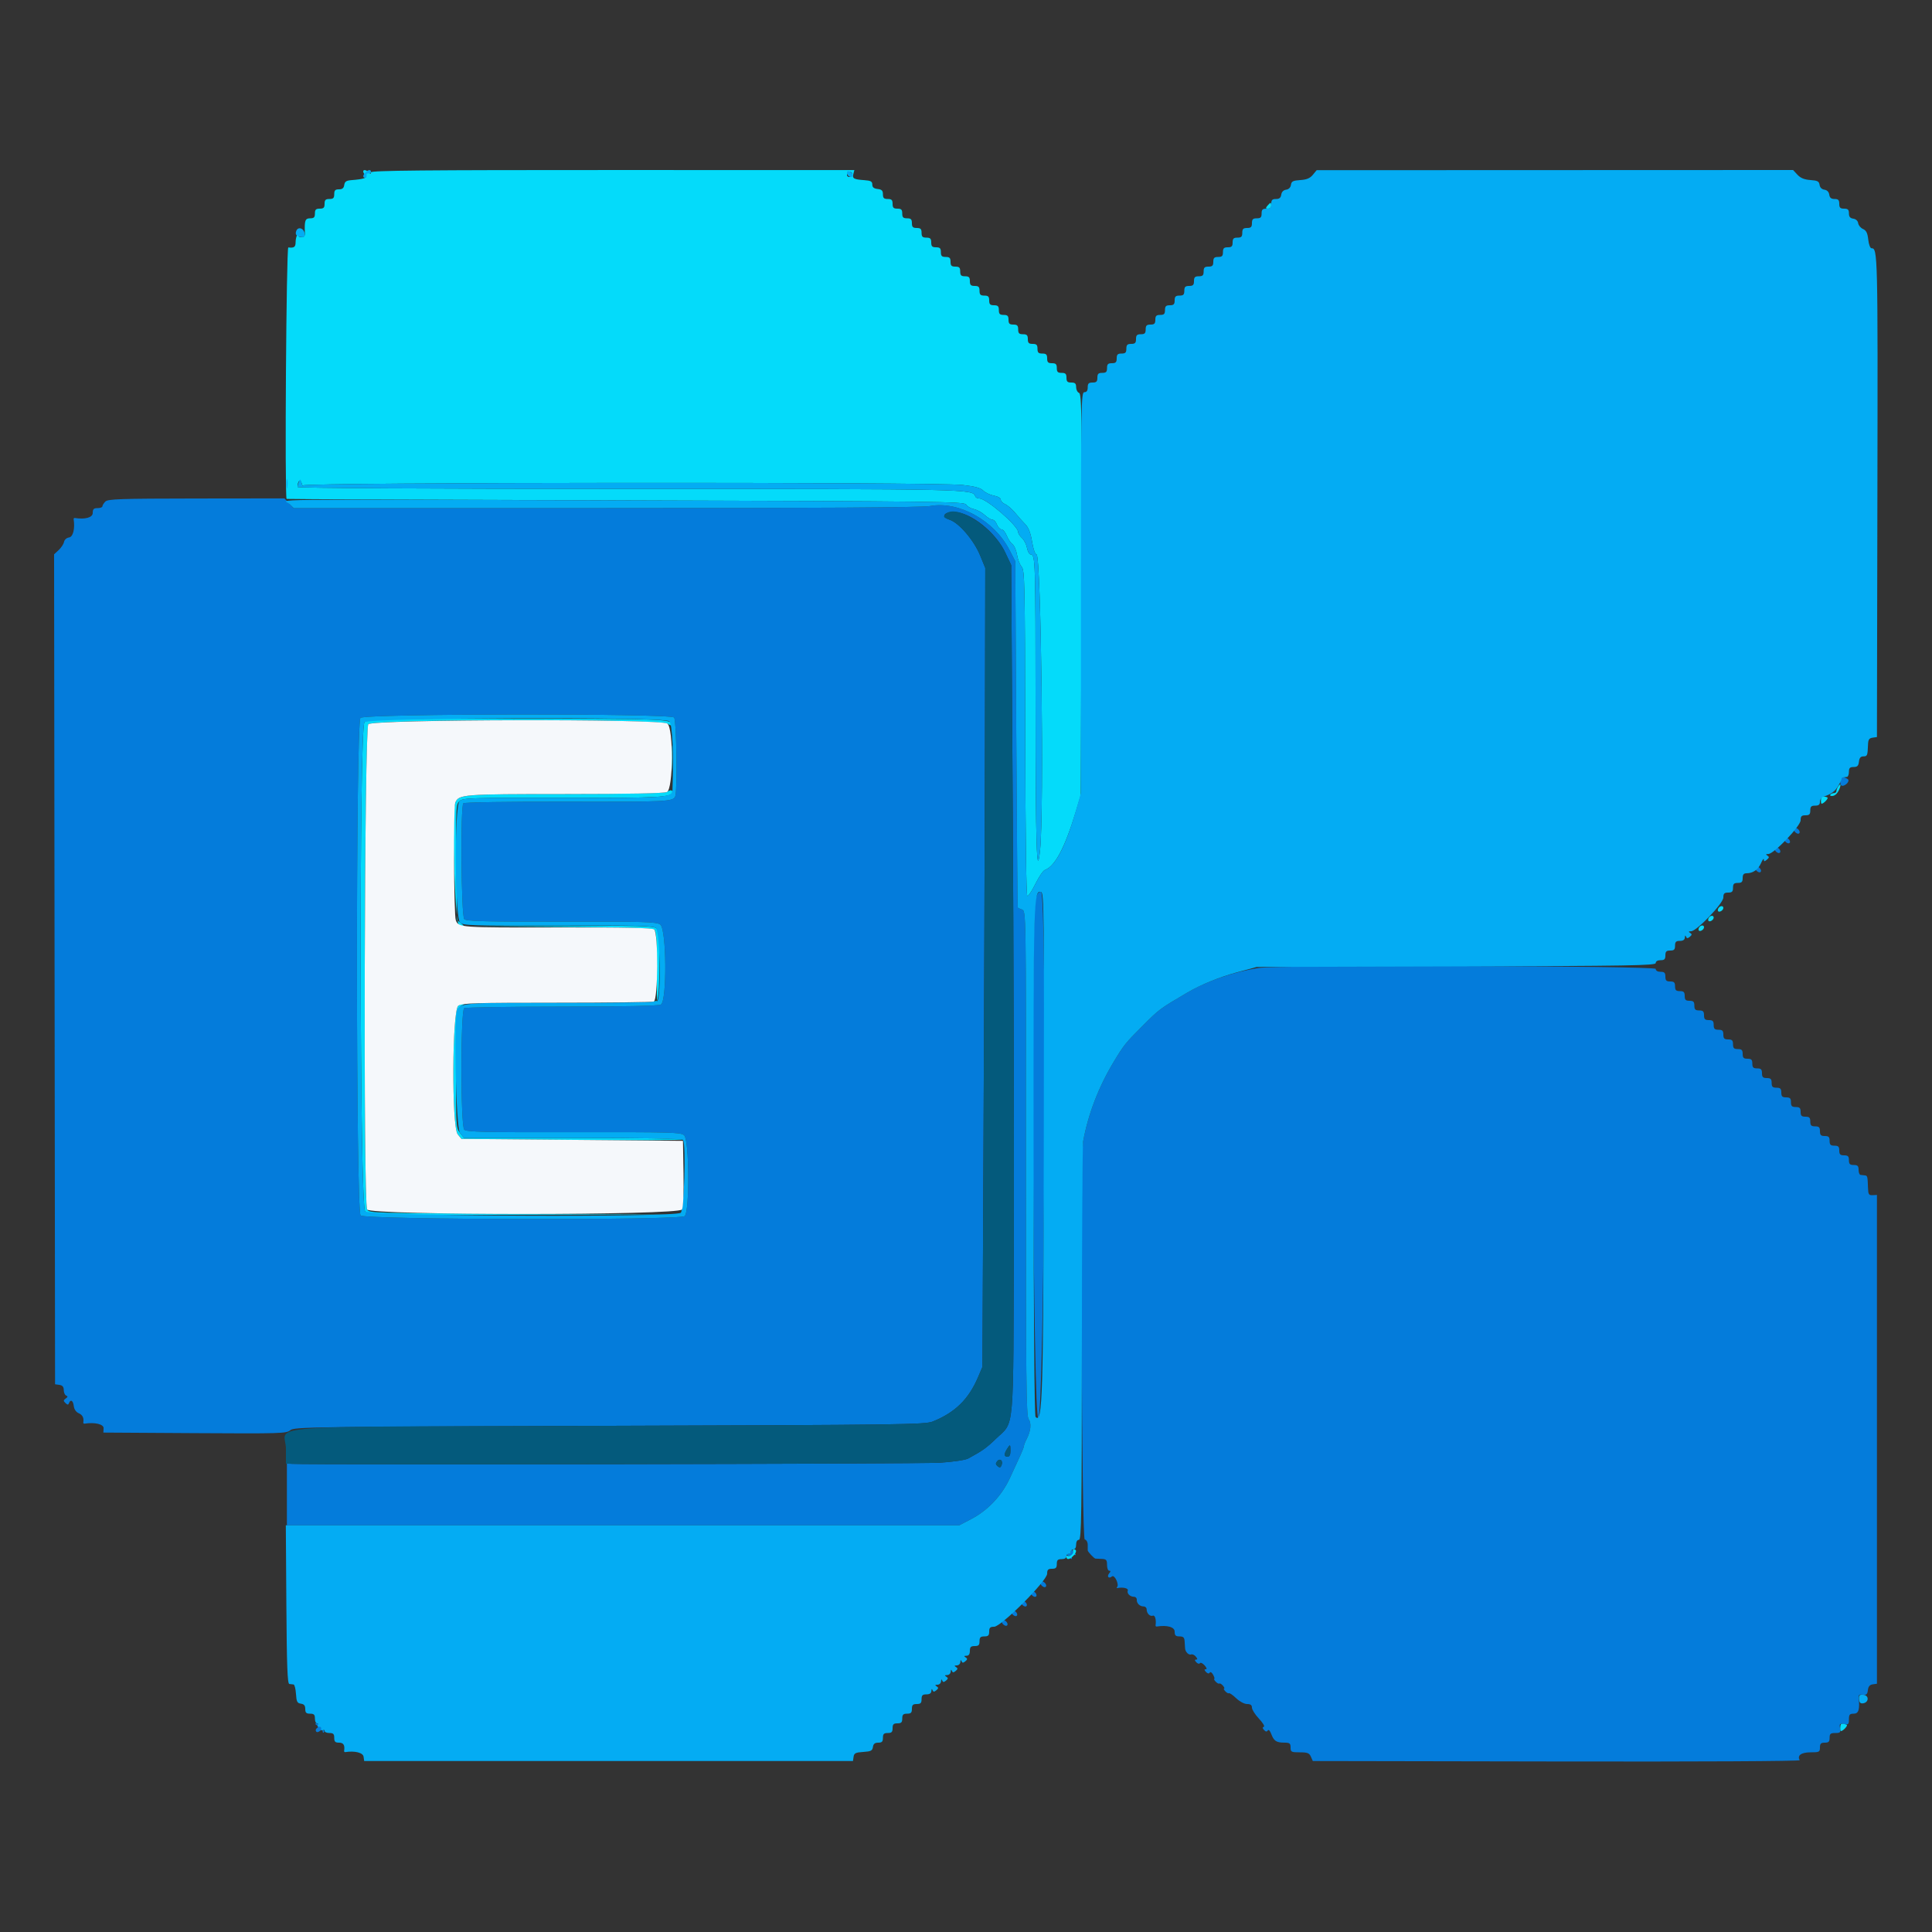 <?xml version="1.0" encoding="UTF-8"?> <svg xmlns="http://www.w3.org/2000/svg" xmlns:xlink="http://www.w3.org/1999/xlink" id="svg" width="400" height="400" viewBox="0, 0, 400,400"><rect x="0" y="0" width="400" height="400" fill="#333333" stroke="none"/><g id="svgg"><path id="path0" d="M21.813 103.844 C 21.476 104.181,21.200 104.624,21.200 104.829 C 21.200 105.033,20.750 105.200,20.200 105.200 C 19.400 105.200,19.200 105.400,19.200 106.200 C 19.200 107.141,17.633 107.584,15.500 107.247 C 15.335 107.221,15.221 107.335,15.247 107.500 C 15.555 109.448,15.128 111.155,14.304 111.272 C 13.787 111.346,13.344 111.738,13.256 112.199 C 13.172 112.638,12.675 113.395,12.151 113.881 L 11.198 114.763 11.299 200.682 L 11.400 286.600 12.300 286.728 C 12.941 286.819,13.200 287.125,13.200 287.794 C 13.200 288.311,13.425 288.825,13.700 288.936 C 14.077 289.089,14.053 289.241,13.603 289.553 C 13.100 289.902,13.092 290.047,13.553 290.483 C 13.986 290.893,14.138 290.896,14.283 290.500 C 14.602 289.631,15.142 289.958,15.273 291.100 C 15.352 291.780,15.744 292.351,16.300 292.595 C 17.097 292.944,17.398 293.549,17.247 294.500 C 17.221 294.665,17.335 294.779,17.500 294.753 C 19.626 294.417,21.492 294.865,21.448 295.700 L 21.400 296.600 40.351 296.716 C 58.094 296.825,59.352 296.787,60.093 296.116 C 60.844 295.436,64.153 295.390,126.142 295.200 C 186.382 295.015,191.530 294.948,193.096 294.319 C 197.728 292.460,200.550 289.699,202.498 285.120 L 203.400 283.000 203.622 237.200 C 203.744 212.010,203.876 174.792,203.916 154.494 L 203.988 117.587 202.923 114.994 C 201.625 111.832,198.547 108.242,196.576 107.592 C 194.794 107.004,195.367 106.000,197.484 106.000 C 200.880 106.000,206.118 110.132,208.131 114.400 L 209.358 117.000 209.678 167.800 C 209.854 195.740,209.953 235.250,209.899 255.600 C 209.786 297.707,210.099 294.127,206.203 297.878 C 204.221 299.787,203.431 300.349,200.471 301.960 C 199.878 302.282,197.398 302.655,194.621 302.839 C 190.696 303.099,64.682 303.319,60.600 303.072 L 59.400 303.000 59.400 309.400 L 59.400 315.800 129.000 315.800 L 198.600 315.800 201.067 314.511 C 204.551 312.690,207.419 309.649,209.095 306.000 C 209.852 304.350,210.816 302.260,211.236 301.356 C 211.656 300.452,212.001 299.552,212.002 299.356 C 212.004 299.160,212.244 298.542,212.536 297.982 C 213.425 296.280,213.589 294.670,212.962 293.814 C 212.467 293.139,212.389 285.664,212.407 240.828 C 212.429 188.672,212.429 188.628,211.615 188.327 C 211.167 188.161,210.759 187.975,210.708 187.913 C 210.658 187.851,210.523 171.690,210.408 152.000 L 210.200 116.200 209.016 113.900 C 205.860 107.766,198.494 103.677,192.573 104.771 C 190.984 105.065,169.862 105.200,125.507 105.200 L 60.762 105.200 59.828 104.193 L 58.895 103.186 40.661 103.208 C 24.830 103.227,22.346 103.311,21.813 103.844 M139.564 148.556 C 140.064 149.159,140.274 163.649,139.801 164.864 C 139.368 165.974,138.274 166.027,116.926 165.985 C 105.136 165.962,96.140 166.100,95.934 166.306 C 95.301 166.939,95.481 189.652,96.124 190.295 C 96.575 190.746,100.164 190.838,116.236 190.813 C 133.454 190.785,135.908 190.857,136.700 191.413 C 138.007 192.331,138.121 207.293,136.826 207.986 C 136.323 208.255,129.147 208.402,116.326 208.406 C 105.477 208.409,96.380 208.552,96.111 208.723 C 95.342 209.211,95.349 233.120,96.118 233.889 C 96.589 234.361,100.277 234.446,118.795 234.414 C 139.012 234.378,140.973 234.433,141.654 235.049 C 142.703 235.999,142.801 250.742,141.765 251.778 C 140.873 252.670,75.741 252.547,74.661 251.651 C 73.671 250.829,73.639 149.618,74.629 148.629 C 75.524 147.733,138.822 147.662,139.564 148.556 M381.169 160.935 C 380.910 161.482,380.958 162.451,381.253 162.633 C 381.736 162.931,382.872 162.016,382.692 161.475 C 382.583 161.150,381.286 160.690,381.169 160.935 M371.440 171.535 C 371.313 171.741,371.461 172.118,371.769 172.374 C 372.100 172.649,372.423 172.686,372.560 172.465 C 372.687 172.259,372.539 171.882,372.231 171.626 C 371.900 171.351,371.577 171.314,371.440 171.535 M369.440 173.535 C 369.313 173.741,369.461 174.118,369.769 174.374 C 370.100 174.649,370.423 174.686,370.560 174.465 C 370.687 174.259,370.539 173.882,370.231 173.626 C 369.900 173.351,369.577 173.314,369.440 173.535 M367.440 175.535 C 367.313 175.741,367.461 176.118,367.769 176.374 C 368.100 176.649,368.423 176.686,368.560 176.465 C 368.687 176.259,368.539 175.882,368.231 175.626 C 367.900 175.351,367.577 175.314,367.440 175.535 M363.440 179.535 C 363.313 179.741,363.461 180.118,363.769 180.374 C 364.100 180.649,364.423 180.686,364.560 180.465 C 364.687 180.259,364.539 179.882,364.231 179.626 C 363.900 179.351,363.577 179.314,363.440 179.535 M214.428 186.063 C 213.370 189.597,213.905 294.628,214.977 293.557 C 216.248 292.285,216.811 185.001,215.548 184.671 C 215.077 184.547,214.767 184.933,214.428 186.063 M260.600 200.405 C 255.477 201.186,249.863 203.124,245.800 205.514 C 240.067 208.887,240.050 208.900,236.475 212.476 C 233.032 215.920,232.687 216.350,230.616 219.780 C 227.463 224.999,225.282 230.669,224.253 236.315 C 223.636 239.706,223.952 318.597,224.584 318.729 C 224.934 318.803,225.200 319.278,225.200 319.829 C 225.200 320.363,225.200 320.890,225.200 321.000 C 225.200 321.262,226.541 322.683,226.800 322.695 C 226.910 322.701,227.495 322.727,228.100 322.753 C 229.045 322.793,229.200 322.969,229.200 324.000 C 229.200 324.660,229.402 325.200,229.649 325.200 C 229.979 325.200,229.980 325.342,229.652 325.737 C 229.093 326.410,229.554 326.936,230.220 326.384 C 230.758 325.937,231.777 328.090,231.267 328.599 C 231.120 328.746,231.180 328.830,231.400 328.786 C 232.519 328.560,233.669 328.844,233.493 329.302 C 233.262 329.903,233.965 330.600,234.800 330.600 C 235.130 330.600,235.382 330.875,235.359 331.211 C 235.310 331.951,235.983 332.600,236.800 332.600 C 237.130 332.600,237.400 332.870,237.400 333.200 C 237.400 334.035,238.097 334.738,238.698 334.507 C 239.135 334.340,239.423 335.386,239.247 336.500 C 239.221 336.665,239.335 336.779,239.500 336.753 C 241.633 336.416,243.200 336.859,243.200 337.800 C 243.200 338.600,243.400 338.800,244.200 338.800 C 244.984 338.800,245.213 339.016,245.260 339.800 C 245.293 340.350,245.338 341.025,245.360 341.300 C 245.419 342.036,246.131 342.725,246.634 342.532 C 246.875 342.439,247.303 342.642,247.585 342.982 C 247.952 343.424,247.965 343.600,247.633 343.600 C 247.305 343.600,247.320 343.763,247.684 344.156 C 247.968 344.461,248.303 344.547,248.429 344.346 C 248.556 344.145,248.989 344.345,249.391 344.791 C 249.831 345.276,249.933 345.600,249.646 345.600 C 249.294 345.600,249.304 345.746,249.684 346.156 C 250.015 346.512,250.292 346.565,250.457 346.302 C 250.605 346.066,250.909 346.256,251.171 346.746 C 251.422 347.216,251.525 347.600,251.398 347.600 C 251.272 347.600,251.401 347.851,251.684 348.158 C 251.968 348.465,252.315 348.647,252.455 348.562 C 252.595 348.478,252.932 348.677,253.204 349.004 C 253.476 349.332,253.579 349.600,253.433 349.600 C 253.288 349.600,253.401 349.851,253.684 350.158 C 253.968 350.465,254.312 350.648,254.449 350.566 C 254.586 350.483,255.259 350.952,255.945 351.608 C 256.651 352.283,257.628 352.800,258.196 352.800 C 258.908 352.800,259.200 353.016,259.200 353.544 C 259.200 353.953,259.853 354.981,260.651 355.827 C 261.450 356.673,261.905 357.432,261.663 357.512 C 261.356 357.615,261.371 357.818,261.712 358.185 C 262.057 358.557,262.281 358.582,262.477 358.269 C 262.641 358.008,262.938 358.310,263.202 359.005 C 263.756 360.463,264.244 360.786,265.900 360.794 C 267.018 360.799,267.200 360.940,267.200 361.800 C 267.200 362.727,267.340 362.800,269.105 362.800 C 270.697 362.800,271.075 362.948,271.405 363.700 L 271.800 364.600 322.319 364.692 C 351.801 364.746,372.746 364.637,372.618 364.429 C 372.022 363.464,372.929 362.800,374.843 362.800 C 376.664 362.800,376.800 362.730,376.800 361.800 C 376.800 361.000,377.000 360.800,377.800 360.800 C 378.600 360.800,378.800 360.600,378.800 359.800 C 378.800 358.961,378.988 358.800,379.974 358.800 C 381.010 358.800,381.126 358.682,380.964 357.790 C 380.802 356.896,380.896 356.802,381.790 356.964 C 382.682 357.126,382.800 357.010,382.800 355.974 C 382.800 354.988,382.961 354.800,383.800 354.800 C 384.808 354.800,385.073 353.932,384.816 351.470 C 384.758 350.919,384.968 350.771,385.670 350.870 C 386.422 350.975,386.624 350.794,386.724 349.925 C 386.811 349.172,387.111 348.812,387.724 348.725 L 388.600 348.600 388.600 298.000 L 388.600 247.400 387.700 247.448 C 386.921 247.489,386.793 247.287,386.750 245.948 C 386.673 243.557,386.634 243.403,386.100 243.350 C 385.825 243.322,385.420 243.278,385.200 243.250 C 384.980 243.222,384.800 242.750,384.800 242.200 C 384.800 241.400,384.600 241.200,383.800 241.200 C 383.000 241.200,382.800 241.000,382.800 240.200 C 382.800 239.400,382.600 239.200,381.800 239.200 C 381.000 239.200,380.800 239.000,380.800 238.200 C 380.800 237.400,380.600 237.200,379.800 237.200 C 379.000 237.200,378.800 237.000,378.800 236.200 C 378.800 235.400,378.600 235.200,377.800 235.200 C 377.000 235.200,376.800 235.000,376.800 234.200 C 376.800 233.400,376.600 233.200,375.800 233.200 C 375.000 233.200,374.800 233.000,374.800 232.200 C 374.800 231.400,374.600 231.200,373.800 231.200 C 373.000 231.200,372.800 231.000,372.800 230.200 C 372.800 229.400,372.600 229.200,371.800 229.200 C 371.000 229.200,370.800 229.000,370.800 228.200 C 370.800 227.400,370.600 227.200,369.800 227.200 C 369.000 227.200,368.800 227.000,368.800 226.200 C 368.800 225.400,368.600 225.200,367.800 225.200 C 367.000 225.200,366.800 225.000,366.800 224.200 C 366.800 223.400,366.600 223.200,365.800 223.200 C 365.000 223.200,364.800 223.000,364.800 222.200 C 364.800 221.400,364.600 221.200,363.800 221.200 C 363.000 221.200,362.800 221.000,362.800 220.200 C 362.800 219.400,362.600 219.200,361.800 219.200 C 361.000 219.200,360.800 219.000,360.800 218.200 C 360.800 217.400,360.600 217.200,359.800 217.200 C 359.000 217.200,358.800 217.000,358.800 216.200 C 358.800 215.400,358.600 215.200,357.800 215.200 C 357.000 215.200,356.800 215.000,356.800 214.200 C 356.800 213.400,356.600 213.200,355.800 213.200 C 355.000 213.200,354.800 213.000,354.800 212.200 C 354.800 211.400,354.600 211.200,353.800 211.200 C 353.000 211.200,352.800 211.000,352.800 210.200 C 352.800 209.400,352.600 209.200,351.800 209.200 C 351.000 209.200,350.800 209.000,350.800 208.200 C 350.800 207.400,350.600 207.200,349.800 207.200 C 349.000 207.200,348.800 207.000,348.800 206.200 C 348.800 205.400,348.600 205.200,347.800 205.200 C 347.000 205.200,346.800 205.000,346.800 204.200 C 346.800 203.400,346.600 203.200,345.800 203.200 C 345.000 203.200,344.800 203.000,344.800 202.200 C 344.800 201.400,344.600 201.200,343.800 201.200 C 343.178 201.200,342.800 200.973,342.800 200.600 C 342.800 199.941,264.856 199.756,260.600 200.405 M209.200 300.400 C 209.200 301.200,209.000 301.600,208.600 301.600 C 207.870 301.600,207.835 301.054,208.496 299.995 C 209.147 298.952,209.200 298.982,209.200 300.400 M207.366 303.343 C 207.163 303.872,206.984 303.919,206.548 303.557 C 206.117 303.199,206.096 302.966,206.458 302.530 C 207.046 301.822,207.719 302.424,207.366 303.343 M221.700 321.300 C 221.755 321.575,221.545 321.745,221.232 321.677 C 220.763 321.576,220.754 321.663,221.181 322.177 C 221.806 322.930,222.034 322.969,221.900 322.300 C 221.845 322.025,222.055 321.855,222.368 321.923 C 222.837 322.024,222.846 321.937,222.419 321.423 C 221.794 320.670,221.566 320.631,221.700 321.300 M215.440 327.535 C 215.313 327.741,215.461 328.118,215.769 328.374 C 216.100 328.649,216.423 328.686,216.560 328.465 C 216.687 328.259,216.539 327.882,216.231 327.626 C 215.900 327.351,215.577 327.314,215.440 327.535 M213.440 329.535 C 213.313 329.741,213.461 330.118,213.769 330.374 C 214.100 330.649,214.423 330.686,214.560 330.465 C 214.687 330.259,214.539 329.882,214.231 329.626 C 213.900 329.351,213.577 329.314,213.440 329.535 M211.440 331.535 C 211.313 331.741,211.461 332.118,211.769 332.374 C 212.100 332.649,212.423 332.686,212.560 332.465 C 212.687 332.259,212.539 331.882,212.231 331.626 C 211.900 331.351,211.577 331.314,211.440 331.535 M209.440 333.535 C 209.313 333.741,209.461 334.118,209.769 334.374 C 210.100 334.649,210.423 334.686,210.560 334.465 C 210.687 334.259,210.539 333.882,210.231 333.626 C 209.900 333.351,209.577 333.314,209.440 333.535 M207.440 335.535 C 207.313 335.741,207.461 336.118,207.769 336.374 C 208.100 336.649,208.423 336.686,208.560 336.465 C 208.687 336.259,208.539 335.882,208.231 335.626 C 207.900 335.351,207.577 335.314,207.440 335.535 M65.543 357.156 C 65.927 357.400,65.954 357.581,65.636 357.778 C 65.389 357.930,65.296 358.232,65.429 358.447 C 65.581 358.694,65.880 358.665,66.236 358.370 C 66.672 358.008,66.800 358.019,66.800 358.418 C 66.800 358.701,66.919 358.814,67.064 358.669 C 67.390 358.343,66.041 356.798,65.438 356.806 C 65.197 356.809,65.244 356.967,65.543 357.156 " stroke="none" fill="#047cdb" fill-rule="evenodd"></path><path id="path1" d="M75.200 35.520 C 75.200 35.696,75.406 36.046,75.658 36.298 C 76.164 36.804,75.321 37.098,72.800 37.292 C 71.693 37.377,71.373 37.588,71.272 38.300 C 71.180 38.951,70.876 39.200,70.172 39.200 C 69.402 39.200,69.200 39.408,69.200 40.200 C 69.200 41.000,69.000 41.200,68.200 41.200 C 67.400 41.200,67.200 41.400,67.200 42.200 C 67.200 43.000,67.000 43.200,66.200 43.200 C 65.400 43.200,65.200 43.400,65.200 44.200 C 65.200 45.000,65.000 45.200,64.200 45.200 C 63.179 45.200,63.017 45.662,63.122 48.274 C 63.147 48.897,62.938 49.131,62.392 49.089 C 61.684 49.036,61.675 48.980,62.276 48.316 C 62.646 47.907,62.732 47.600,62.476 47.600 C 61.861 47.600,61.200 48.933,61.200 50.174 C 61.200 51.145,60.861 51.382,59.693 51.228 C 59.277 51.174,58.925 102.673,59.336 103.296 C 59.371 103.349,90.958 103.484,129.528 103.596 C 194.525 103.785,199.684 103.849,200.031 104.469 C 200.236 104.837,200.952 105.258,201.620 105.404 C 202.289 105.551,203.304 106.105,203.876 106.636 C 204.449 107.166,205.165 107.600,205.468 107.600 C 205.772 107.600,206.191 108.050,206.400 108.600 C 206.609 109.150,207.033 109.600,207.342 109.600 C 207.650 109.600,208.141 110.185,208.431 110.900 C 208.722 111.615,209.260 112.418,209.626 112.685 C 209.993 112.952,210.416 113.937,210.566 114.875 C 210.715 115.812,211.145 116.918,211.519 117.332 C 212.148 118.027,212.205 120.656,212.259 151.729 C 212.296 172.534,212.463 185.421,212.698 185.499 C 212.907 185.569,213.662 184.438,214.377 182.986 C 215.092 181.533,215.975 180.240,216.339 180.112 C 218.415 179.381,220.476 175.501,222.703 168.134 L 223.771 164.600 223.898 123.092 C 224.011 86.114,223.958 81.559,223.412 81.349 C 223.076 81.220,222.800 80.684,222.800 80.157 C 222.800 79.403,222.588 79.200,221.800 79.200 C 221.000 79.200,220.800 79.000,220.800 78.200 C 220.800 77.400,220.600 77.200,219.800 77.200 C 219.000 77.200,218.800 77.000,218.800 76.200 C 218.800 75.400,218.600 75.200,217.800 75.200 C 217.000 75.200,216.800 75.000,216.800 74.200 C 216.800 73.400,216.600 73.200,215.800 73.200 C 215.000 73.200,214.800 73.000,214.800 72.200 C 214.800 71.400,214.600 71.200,213.800 71.200 C 213.000 71.200,212.800 71.000,212.800 70.200 C 212.800 69.400,212.600 69.200,211.800 69.200 C 211.000 69.200,210.800 69.000,210.800 68.200 C 210.800 67.400,210.600 67.200,209.800 67.200 C 209.000 67.200,208.800 67.000,208.800 66.200 C 208.800 65.400,208.600 65.200,207.800 65.200 C 207.000 65.200,206.800 65.000,206.800 64.200 C 206.800 63.400,206.600 63.200,205.800 63.200 C 205.000 63.200,204.800 63.000,204.800 62.200 C 204.800 61.400,204.600 61.200,203.800 61.200 C 203.000 61.200,202.800 61.000,202.800 60.200 C 202.800 59.400,202.600 59.200,201.800 59.200 C 201.000 59.200,200.800 59.000,200.800 58.200 C 200.800 57.400,200.600 57.200,199.800 57.200 C 199.000 57.200,198.800 57.000,198.800 56.200 C 198.800 55.400,198.600 55.200,197.800 55.200 C 197.000 55.200,196.800 55.000,196.800 54.200 C 196.800 53.400,196.600 53.200,195.800 53.200 C 195.000 53.200,194.800 53.000,194.800 52.200 C 194.800 51.400,194.600 51.200,193.800 51.200 C 193.000 51.200,192.800 51.000,192.800 50.200 C 192.800 49.400,192.600 49.200,191.800 49.200 C 191.000 49.200,190.800 49.000,190.800 48.200 C 190.800 47.400,190.600 47.200,189.800 47.200 C 189.000 47.200,188.800 47.000,188.800 46.200 C 188.800 45.400,188.600 45.200,187.800 45.200 C 187.000 45.200,186.800 45.000,186.800 44.200 C 186.800 43.400,186.600 43.200,185.800 43.200 C 185.000 43.200,184.800 43.000,184.800 42.200 C 184.800 41.400,184.600 41.200,183.800 41.200 C 183.007 41.200,182.800 40.998,182.800 40.227 C 182.800 39.462,182.564 39.226,181.700 39.127 C 180.914 39.036,180.600 38.775,180.600 38.209 C 180.600 37.573,180.288 37.396,179.000 37.304 C 176.759 37.143,176.432 36.963,176.676 36.030 L 176.890 35.212 126.845 35.203 C 88.014 35.196,76.800 35.302,76.800 35.677 C 76.800 36.053,76.693 36.053,76.320 35.680 C 75.771 35.131,75.200 35.049,75.200 35.520 M176.400 35.933 C 176.400 36.454,175.924 36.801,175.538 36.561 C 175.124 36.306,175.481 35.600,176.024 35.600 C 176.231 35.600,176.400 35.750,176.400 35.933 M262.400 42.600 C 261.992 43.091,262.020 43.200,262.551 43.200 C 262.908 43.200,263.200 42.930,263.200 42.600 C 263.200 42.270,263.132 42.000,263.049 42.000 C 262.966 42.000,262.674 42.270,262.400 42.600 M62.760 100.500 C 62.811 99.858,193.732 99.770,199.305 100.408 C 201.853 100.700,203.021 101.021,203.583 101.583 C 204.008 102.008,204.995 102.475,205.778 102.622 C 206.611 102.778,207.200 103.123,207.200 103.454 C 207.200 103.765,207.605 104.185,208.100 104.387 C 208.595 104.590,209.540 105.410,210.200 106.211 C 210.860 107.012,211.815 108.087,212.323 108.601 C 212.954 109.239,213.384 110.366,213.682 112.167 C 213.939 113.720,214.317 114.800,214.602 114.800 C 215.551 114.800,216.191 167.830,215.340 175.968 C 214.653 182.542,214.412 174.988,214.406 146.733 C 214.400 116.065,214.360 114.800,213.402 114.800 C 213.120 114.800,212.775 114.195,212.637 113.455 C 212.498 112.715,212.028 111.787,211.592 111.393 C 211.156 110.999,210.800 110.448,210.800 110.169 C 210.800 108.871,204.247 103.200,202.747 103.200 C 202.373 103.200,202.005 103.014,201.929 102.786 C 201.413 101.238,201.325 101.236,130.100 101.218 C 88.780 101.207,61.600 101.054,61.600 100.833 C 61.600 99.595,62.171 99.029,62.442 100.000 C 62.595 100.550,62.738 100.775,62.760 100.500 M75.462 149.531 C 74.324 150.789,74.458 249.658,75.600 250.800 C 76.388 251.588,76.867 251.599,108.500 251.502 L 140.600 251.405 108.513 251.300 C 77.081 251.197,76.417 251.179,76.005 250.409 C 75.197 248.900,75.441 150.839,76.254 149.940 C 77.224 148.869,136.585 148.778,138.214 149.846 C 138.788 150.222,139.200 150.311,139.200 150.060 C 139.200 148.881,137.121 148.800,106.888 148.800 C 77.592 148.800,76.092 148.835,75.462 149.531 M138.950 157.000 C 138.951 159.420,139.016 160.358,139.096 159.085 C 139.176 157.812,139.175 155.832,139.094 154.685 C 139.014 153.538,138.949 154.580,138.950 157.000 M380.530 162.900 C 380.355 163.175,380.209 163.580,380.206 163.800 C 380.203 164.020,379.990 164.200,379.733 164.200 C 379.477 164.200,379.132 164.335,378.967 164.500 C 378.802 164.665,378.945 164.800,379.284 164.800 C 379.955 164.800,380.533 164.201,380.925 163.100 C 381.215 162.287,380.991 162.174,380.530 162.900 M138.000 164.000 C 137.633 164.237,129.508 164.390,117.080 164.394 C 95.143 164.400,94.706 164.441,94.188 166.507 C 93.513 169.198,94.199 190.865,94.976 191.433 C 96.143 192.285,96.631 192.115,95.544 191.236 L 94.600 190.472 94.484 178.513 C 94.372 167.096,94.402 166.522,95.145 165.850 C 95.867 165.196,97.388 165.149,116.515 165.185 C 136.785 165.224,139.200 165.091,139.200 163.936 C 139.200 163.495,138.744 163.519,138.000 164.000 M377.169 164.967 C 376.956 165.199,376.944 166.400,377.155 166.400 C 377.508 166.400,378.400 165.531,378.400 165.187 C 378.400 164.993,377.322 164.800,377.169 164.967 M355.784 188.027 C 355.639 188.261,355.616 188.549,355.733 188.667 C 356.020 188.953,356.800 188.448,356.800 187.976 C 356.800 187.465,356.109 187.499,355.784 188.027 M353.784 190.027 C 353.639 190.261,353.616 190.549,353.733 190.667 C 354.020 190.953,354.800 190.448,354.800 189.976 C 354.800 189.465,354.109 189.499,353.784 190.027 M116.564 191.900 C 129.306 191.975,135.092 192.144,135.464 192.453 C 135.875 192.795,136.000 194.558,136.000 200.038 L 136.000 207.177 134.700 207.552 C 133.831 207.803,133.673 207.940,134.224 207.964 C 136.313 208.055,136.467 207.508,136.510 199.829 C 136.546 193.288,136.487 192.653,135.798 192.149 C 135.182 191.699,131.727 191.617,116.624 191.696 L 98.200 191.792 116.564 191.900 M351.784 192.027 C 351.639 192.261,351.616 192.549,351.733 192.667 C 352.020 192.953,352.800 192.448,352.800 191.976 C 352.800 191.465,352.109 191.499,351.784 192.027 M94.889 208.223 C 93.594 209.130,93.481 233.270,94.764 234.856 L 95.529 235.800 118.526 236.000 C 131.175 236.110,141.440 236.065,141.338 235.900 C 141.236 235.735,131.006 235.600,118.605 235.600 L 96.058 235.600 95.229 234.546 C 94.432 233.532,94.400 233.032,94.406 221.446 C 94.412 209.085,94.437 208.851,95.800 208.078 C 96.240 207.828,96.415 207.619,96.189 207.612 C 95.963 207.605,95.378 207.880,94.889 208.223 M222.172 321.155 C 222.444 321.595,221.425 322.492,221.063 322.130 C 220.918 321.985,220.800 322.077,220.800 322.333 C 220.800 322.988,221.429 322.914,222.171 322.171 C 222.895 321.448,222.992 320.800,222.376 320.800 C 222.143 320.800,222.051 320.960,222.172 321.155 M381.169 356.967 C 380.956 357.199,380.944 358.400,381.155 358.400 C 381.508 358.400,382.400 357.531,382.400 357.187 C 382.400 356.993,381.322 356.800,381.169 356.967 " stroke="none" fill="#04dbfa" fill-rule="evenodd"></path><path id="path2" d="M75.680 35.680 C 75.096 36.264,75.058 36.800,75.600 36.800 C 75.820 36.800,75.955 36.575,75.900 36.300 C 75.845 36.025,76.025 35.845,76.300 35.900 C 76.575 35.955,76.800 35.820,76.800 35.600 C 76.800 35.058,76.264 35.096,75.680 35.680 M175.373 35.894 C 175.424 36.246,175.754 36.576,176.106 36.627 C 176.857 36.738,176.610 35.766,175.809 35.459 C 175.488 35.336,175.316 35.507,175.373 35.894 M271.804 36.201 C 271.217 36.910,270.531 37.195,269.204 37.282 C 267.697 37.381,267.379 37.544,267.275 38.275 C 267.198 38.821,266.821 39.198,266.275 39.275 C 265.721 39.354,265.353 39.730,265.272 40.300 C 265.180 40.951,264.876 41.200,264.172 41.200 C 263.402 41.200,263.200 41.408,263.200 42.200 C 263.200 43.000,263.000 43.200,262.200 43.200 C 261.400 43.200,261.200 43.400,261.200 44.200 C 261.200 45.000,261.000 45.200,260.200 45.200 C 259.400 45.200,259.200 45.400,259.200 46.200 C 259.200 47.000,259.000 47.200,258.200 47.200 C 257.400 47.200,257.200 47.400,257.200 48.200 C 257.200 49.000,257.000 49.200,256.200 49.200 C 255.400 49.200,255.200 49.400,255.200 50.200 C 255.200 51.000,255.000 51.200,254.200 51.200 C 253.400 51.200,253.200 51.400,253.200 52.200 C 253.200 53.000,253.000 53.200,252.200 53.200 C 251.400 53.200,251.200 53.400,251.200 54.200 C 251.200 55.000,251.000 55.200,250.200 55.200 C 249.400 55.200,249.200 55.400,249.200 56.200 C 249.200 57.000,249.000 57.200,248.200 57.200 C 247.400 57.200,247.200 57.400,247.200 58.200 C 247.200 59.000,247.000 59.200,246.200 59.200 C 245.400 59.200,245.200 59.400,245.200 60.200 C 245.200 61.000,245.000 61.200,244.200 61.200 C 243.400 61.200,243.200 61.400,243.200 62.200 C 243.200 63.000,243.000 63.200,242.200 63.200 C 241.400 63.200,241.200 63.400,241.200 64.200 C 241.200 65.000,241.000 65.200,240.200 65.200 C 239.400 65.200,239.200 65.400,239.200 66.200 C 239.200 67.000,239.000 67.200,238.200 67.200 C 237.400 67.200,237.200 67.400,237.200 68.200 C 237.200 69.000,237.000 69.200,236.200 69.200 C 235.400 69.200,235.200 69.400,235.200 70.200 C 235.200 71.000,235.000 71.200,234.200 71.200 C 233.400 71.200,233.200 71.400,233.200 72.200 C 233.200 73.000,233.000 73.200,232.200 73.200 C 231.400 73.200,231.200 73.400,231.200 74.200 C 231.200 75.000,231.000 75.200,230.200 75.200 C 229.400 75.200,229.200 75.400,229.200 76.200 C 229.200 77.000,229.000 77.200,228.200 77.200 C 227.400 77.200,227.200 77.400,227.200 78.200 C 227.200 79.000,227.000 79.200,226.200 79.200 C 225.400 79.200,225.200 79.400,225.200 80.200 C 225.200 80.886,224.980 81.200,224.500 81.200 C 223.838 81.200,223.800 83.443,223.800 122.700 L 223.800 164.200 222.701 168.000 C 220.586 175.313,218.457 179.366,216.339 180.112 C 215.975 180.240,215.092 181.533,214.377 182.986 C 213.662 184.438,212.907 185.569,212.698 185.499 C 212.463 185.421,212.296 172.534,212.259 151.729 C 212.205 120.656,212.148 118.027,211.519 117.332 C 211.145 116.918,210.715 115.812,210.566 114.875 C 210.416 113.937,209.993 112.952,209.626 112.685 C 209.260 112.418,208.722 111.615,208.431 110.900 C 208.141 110.185,207.650 109.600,207.342 109.600 C 207.033 109.600,206.609 109.150,206.400 108.600 C 206.191 108.050,205.772 107.600,205.468 107.600 C 205.165 107.600,204.449 107.166,203.876 106.636 C 203.304 106.105,202.289 105.551,201.620 105.404 C 200.952 105.258,200.236 104.837,200.031 104.469 C 199.684 103.849,194.527 103.785,129.528 103.600 C 50.439 103.374,58.881 103.281,59.967 104.367 L 60.800 105.200 125.527 105.200 C 169.868 105.200,190.984 105.065,192.573 104.771 C 198.494 103.677,205.860 107.766,209.016 113.900 L 210.200 116.200 210.408 152.000 C 210.523 171.690,210.658 187.851,210.708 187.913 C 210.759 187.975,211.167 188.161,211.615 188.327 C 212.429 188.628,212.429 188.672,212.407 240.828 C 212.389 285.664,212.467 293.139,212.962 293.814 C 213.589 294.670,213.425 296.280,212.536 297.982 C 212.244 298.542,212.004 299.160,212.002 299.356 C 212.001 299.552,211.656 300.452,211.236 301.356 C 210.816 302.260,209.852 304.350,209.095 306.000 C 207.419 309.649,204.551 312.690,201.067 314.511 L 198.600 315.800 128.888 315.800 L 59.177 315.800 59.288 332.200 C 59.375 344.961,59.511 348.611,59.900 348.650 C 60.175 348.678,60.570 348.723,60.778 348.750 C 60.986 348.778,61.211 349.655,61.278 350.700 C 61.382 352.321,61.532 352.619,62.300 352.728 C 62.951 352.820,63.200 353.124,63.200 353.828 C 63.200 354.598,63.408 354.800,64.200 354.800 C 65.000 354.800,65.200 355.000,65.200 355.800 C 65.200 356.350,65.391 356.800,65.624 356.800 C 65.857 356.800,65.933 356.984,65.794 357.210 C 65.655 357.435,65.779 357.570,66.070 357.510 C 66.362 357.449,66.551 357.638,66.490 357.930 C 66.430 358.221,66.565 358.345,66.790 358.206 C 67.016 358.067,67.200 358.143,67.200 358.376 C 67.200 358.609,67.650 358.800,68.200 358.800 C 69.000 358.800,69.200 359.000,69.200 359.800 C 69.200 360.600,69.400 360.800,70.200 360.800 C 71.115 360.800,71.434 361.318,71.247 362.500 C 71.221 362.665,71.335 362.779,71.500 362.753 C 73.453 362.444,75.155 362.872,75.272 363.700 L 75.400 364.600 126.000 364.600 L 176.600 364.600 176.725 363.721 C 176.831 362.979,177.144 362.823,178.725 362.721 C 180.321 362.618,180.619 362.466,180.728 361.700 C 180.820 361.049,181.124 360.800,181.828 360.800 C 182.598 360.800,182.800 360.592,182.800 359.800 C 182.800 359.000,183.000 358.800,183.800 358.800 C 184.600 358.800,184.800 358.600,184.800 357.800 C 184.800 357.000,185.000 356.800,185.800 356.800 C 186.600 356.800,186.800 356.600,186.800 355.800 C 186.800 355.000,187.000 354.800,187.800 354.800 C 188.600 354.800,188.800 354.600,188.800 353.800 C 188.800 353.000,189.000 352.800,189.800 352.800 C 190.600 352.800,190.800 352.600,190.800 351.800 C 190.800 351.000,191.000 350.800,191.800 350.800 C 192.474 350.800,192.810 350.572,192.832 350.100 C 192.852 349.655,192.939 349.588,193.070 349.917 C 193.233 350.322,193.403 350.330,193.858 349.952 C 194.325 349.564,194.337 349.407,193.919 349.141 C 193.533 348.897,193.579 348.811,194.100 348.806 C 194.485 348.803,194.814 348.485,194.832 348.100 C 194.852 347.655,194.939 347.588,195.070 347.917 C 195.233 348.322,195.403 348.330,195.858 347.952 C 196.325 347.564,196.337 347.407,195.919 347.141 C 195.533 346.897,195.579 346.811,196.100 346.806 C 196.485 346.803,196.814 346.485,196.832 346.100 C 196.852 345.655,196.939 345.588,197.070 345.917 C 197.233 346.322,197.403 346.330,197.858 345.952 C 198.325 345.564,198.337 345.407,197.919 345.141 C 197.533 344.897,197.579 344.811,198.100 344.806 C 198.485 344.803,198.814 344.485,198.832 344.100 C 198.852 343.655,198.939 343.588,199.070 343.917 C 199.233 344.322,199.403 344.330,199.858 343.952 C 200.325 343.564,200.337 343.407,199.919 343.141 C 199.533 342.897,199.579 342.811,200.100 342.806 C 200.578 342.802,200.800 342.483,200.800 341.800 C 200.800 341.000,201.000 340.800,201.800 340.800 C 202.600 340.800,202.800 340.600,202.800 339.800 C 202.800 339.000,203.000 338.800,203.800 338.800 C 204.600 338.800,204.800 338.600,204.800 337.800 C 204.800 336.995,204.999 336.800,205.820 336.800 C 207.286 336.800,216.800 327.286,216.800 325.820 C 216.800 324.999,216.995 324.800,217.800 324.800 C 218.600 324.800,218.800 324.600,218.800 323.800 C 218.800 323.000,219.000 322.800,219.800 322.800 C 220.422 322.800,220.800 322.573,220.800 322.200 C 220.800 321.870,221.025 321.645,221.300 321.700 C 221.575 321.755,221.755 321.575,221.700 321.300 C 221.645 321.025,221.870 320.800,222.200 320.800 C 222.573 320.800,222.800 320.422,222.800 319.800 C 222.800 319.189,223.028 318.800,223.386 318.800 C 223.896 318.800,223.974 313.578,223.993 278.216 C 224.004 255.894,224.122 237.039,224.253 236.316 C 225.282 230.669,227.463 224.999,230.616 219.780 C 232.687 216.350,233.032 215.920,236.475 212.476 C 240.050 208.900,240.067 208.887,245.800 205.514 C 248.623 203.853,252.449 202.296,256.191 201.284 L 260.200 200.200 301.500 200.088 C 337.504 199.989,342.800 199.900,342.800 199.388 C 342.800 199.027,343.187 198.800,343.800 198.800 C 344.600 198.800,344.800 198.600,344.800 197.800 C 344.800 197.000,345.000 196.800,345.800 196.800 C 346.600 196.800,346.800 196.600,346.800 195.800 C 346.800 195.000,347.000 194.800,347.800 194.800 C 348.474 194.800,348.810 194.572,348.832 194.100 C 348.852 193.655,348.939 193.588,349.070 193.917 C 349.233 194.322,349.403 194.330,349.858 193.952 C 350.325 193.564,350.337 193.407,349.919 193.141 C 349.536 192.898,349.588 192.811,350.119 192.806 C 351.284 192.796,356.800 187.027,356.800 185.819 C 356.800 184.999,356.995 184.800,357.800 184.800 C 358.600 184.800,358.800 184.600,358.800 183.800 C 358.800 183.000,359.000 182.800,359.800 182.800 C 360.600 182.800,360.800 182.600,360.800 181.800 C 360.800 181.056,361.012 180.800,361.626 180.800 C 362.948 180.800,364.023 180.034,364.617 178.669 C 364.920 177.971,365.176 177.647,365.184 177.949 C 365.197 178.399,365.312 178.405,365.819 177.984 C 366.313 177.574,366.333 177.404,365.919 177.141 C 365.536 176.898,365.588 176.811,366.119 176.806 C 367.284 176.796,372.800 171.027,372.800 169.819 C 372.800 168.999,372.995 168.800,373.800 168.800 C 374.600 168.800,374.800 168.600,374.800 167.800 C 374.800 167.000,375.000 166.800,375.800 166.800 C 376.538 166.800,376.800 166.588,376.800 165.987 C 376.800 165.541,377.115 165.074,377.500 164.951 C 379.138 164.428,379.908 163.863,380.614 162.669 C 381.026 161.971,381.327 161.310,381.282 161.200 C 381.237 161.090,381.380 160.978,381.600 160.950 C 381.820 160.923,382.180 160.878,382.400 160.850 C 382.620 160.822,382.800 160.350,382.800 159.800 C 382.800 159.007,383.002 158.800,383.773 158.800 C 384.538 158.800,384.774 158.564,384.873 157.700 C 384.964 156.909,385.225 156.600,385.800 156.600 C 386.607 156.600,386.670 156.436,386.754 154.128 C 386.790 153.130,386.994 152.828,387.700 152.728 L 388.600 152.600 388.695 102.415 C 388.791 52.368,388.767 51.400,387.480 51.400 C 387.207 51.400,386.914 50.622,386.800 49.600 C 386.649 48.238,386.385 47.706,385.716 47.412 C 385.230 47.199,384.780 46.659,384.716 46.212 C 384.646 45.721,384.244 45.349,383.700 45.272 C 383.049 45.180,382.800 44.876,382.800 44.172 C 382.800 43.402,382.592 43.200,381.800 43.200 C 381.000 43.200,380.800 43.000,380.800 42.200 C 380.800 41.408,380.598 41.200,379.828 41.200 C 379.124 41.200,378.820 40.951,378.728 40.300 C 378.647 39.730,378.279 39.354,377.725 39.275 C 377.179 39.198,376.802 38.821,376.725 38.275 C 376.621 37.548,376.299 37.379,374.821 37.273 C 373.558 37.183,372.780 36.864,372.140 36.173 L 371.238 35.200 321.919 35.218 L 272.600 35.237 271.804 36.201 M61.349 47.788 C 61.054 48.559,61.344 48.912,62.407 49.074 C 63.022 49.168,63.164 48.998,63.058 48.297 C 62.895 47.227,61.701 46.871,61.349 47.788 M59.301 100.200 C 59.305 101.080,59.387 101.393,59.483 100.895 C 59.579 100.398,59.575 99.678,59.475 99.295 C 59.375 98.913,59.296 99.320,59.301 100.200 M61.882 99.733 C 61.727 100.136,61.600 100.631,61.600 100.833 C 61.600 101.054,88.780 101.207,130.100 101.218 C 201.325 101.236,201.413 101.238,201.929 102.786 C 202.005 103.014,202.373 103.200,202.747 103.200 C 204.247 103.200,210.800 108.871,210.800 110.169 C 210.800 110.448,211.156 110.999,211.592 111.393 C 212.028 111.787,212.498 112.715,212.637 113.455 C 212.775 114.195,213.120 114.800,213.402 114.800 C 214.360 114.800,214.400 116.065,214.406 146.733 C 214.412 174.988,214.653 182.542,215.340 175.968 C 216.191 167.830,215.551 114.800,214.602 114.800 C 214.317 114.800,213.939 113.720,213.682 112.167 C 213.384 110.366,212.954 109.239,212.323 108.601 C 211.815 108.087,210.860 107.012,210.200 106.211 C 209.540 105.410,208.595 104.590,208.100 104.387 C 207.605 104.185,207.200 103.765,207.200 103.454 C 207.200 103.123,206.611 102.778,205.778 102.622 C 204.995 102.475,204.008 102.008,203.583 101.583 C 203.021 101.021,201.853 100.700,199.305 100.408 C 193.732 99.770,62.811 99.858,62.760 100.500 C 62.738 100.775,62.595 100.550,62.442 100.000 C 62.197 99.121,62.129 99.089,61.882 99.733 M74.629 148.629 C 73.639 149.618,73.671 250.829,74.661 251.651 C 75.741 252.547,140.873 252.670,141.765 251.778 C 142.801 250.742,142.703 235.999,141.654 235.049 C 140.973 234.433,139.012 234.378,118.795 234.414 C 100.277 234.446,96.589 234.361,96.118 233.889 C 95.349 233.120,95.342 209.211,96.111 208.723 C 96.380 208.552,105.477 208.409,116.326 208.406 C 129.147 208.402,136.323 208.255,136.826 207.986 C 138.121 207.293,138.007 192.331,136.700 191.413 C 135.908 190.857,133.454 190.785,116.236 190.813 C 100.164 190.838,96.575 190.746,96.124 190.295 C 95.481 189.652,95.301 166.939,95.934 166.306 C 96.140 166.100,105.136 165.962,116.926 165.985 C 138.274 166.027,139.368 165.974,139.801 164.864 C 140.274 163.649,140.064 149.159,139.564 148.556 C 138.822 147.662,75.524 147.733,74.629 148.629 M138.560 149.321 C 139.210 149.797,139.505 156.148,139.224 163.636 C 139.168 165.129,137.750 165.226,116.515 165.185 C 97.388 165.149,95.867 165.196,95.145 165.850 C 94.049 166.842,94.151 189.924,95.257 191.029 C 95.849 191.620,97.825 191.679,115.457 191.624 C 131.775 191.573,135.128 191.657,135.775 192.131 C 136.641 192.765,136.916 206.444,136.079 207.281 C 135.834 207.526,128.444 207.652,116.249 207.619 C 96.721 207.566,95.590 207.637,94.706 208.960 C 93.899 210.169,94.375 233.460,95.229 234.546 L 96.058 235.600 118.605 235.600 C 134.043 235.600,141.235 235.734,141.415 236.024 C 142.073 237.088,141.643 250.579,140.935 251.097 C 139.581 252.087,76.601 251.801,75.600 250.800 C 74.458 249.658,74.324 150.789,75.462 149.531 C 76.327 148.576,137.262 148.372,138.560 149.321 M216.105 236.320 C 216.007 289.787,215.857 294.817,214.403 293.363 C 214.163 293.123,214.008 273.340,213.990 240.303 C 213.959 185.637,213.997 184.265,215.548 184.671 C 216.147 184.827,216.192 189.034,216.105 236.320 M384.891 351.789 C 384.951 352.514,385.175 352.738,385.751 352.650 C 386.962 352.465,386.993 350.990,385.789 350.891 C 384.976 350.824,384.824 350.976,384.891 351.789 " stroke="none" fill="#04acf3" fill-rule="evenodd"></path><path id="path3" d="M76.254 149.940 C 75.439 150.840,75.198 248.901,76.006 250.412 C 76.671 251.655,140.530 251.651,141.196 250.408 C 141.459 249.916,141.578 247.081,141.510 242.908 L 141.400 236.200 118.464 236.000 L 95.529 235.800 94.764 234.856 C 93.481 233.270,93.594 209.130,94.889 208.223 C 95.664 207.680,98.274 207.600,115.256 207.600 C 125.969 207.600,135.019 207.491,135.367 207.357 C 136.252 207.018,136.322 193.165,135.443 192.436 C 135.037 192.099,129.639 191.984,115.543 192.014 C 95.124 192.056,94.949 192.044,94.369 190.519 C 93.962 189.447,93.851 167.253,94.248 166.218 C 94.923 164.459,95.660 164.400,116.961 164.400 C 130.175 164.400,137.480 164.255,138.081 163.981 C 139.395 163.383,139.474 150.795,138.170 149.808 C 136.832 148.796,77.174 148.923,76.254 149.940 " stroke="none" fill="#f5f8fb" fill-rule="evenodd"></path><path id="path4" d="M195.631 106.563 C 195.251 107.021,195.427 107.213,196.576 107.592 C 198.547 108.242,201.625 111.832,202.923 114.994 L 203.988 117.587 203.916 154.494 C 203.876 174.792,203.744 212.010,203.622 237.200 L 203.400 283.000 202.498 285.120 C 200.550 289.699,197.728 292.460,193.096 294.319 C 191.530 294.948,186.382 295.015,126.142 295.200 C 50.732 295.431,59.200 294.827,59.200 299.979 L 59.200 303.034 60.300 303.077 C 65.987 303.302,190.975 303.081,194.621 302.839 C 197.398 302.655,199.878 302.282,200.471 301.960 C 203.431 300.349,204.221 299.787,206.203 297.878 C 210.099 294.127,209.786 297.707,209.899 255.600 C 209.953 235.250,209.854 195.740,209.678 167.800 L 209.358 117.000 208.131 114.400 C 205.577 108.986,197.712 104.055,195.631 106.563 M208.496 299.995 C 207.835 301.054,207.870 301.600,208.600 301.600 C 209.000 301.600,209.200 301.200,209.200 300.400 C 209.200 298.982,209.147 298.952,208.496 299.995 M206.458 302.530 C 206.096 302.966,206.117 303.199,206.548 303.557 C 206.984 303.919,207.163 303.872,207.366 303.343 C 207.719 302.424,207.046 301.822,206.458 302.530 " stroke="none" fill="#045a7c" fill-rule="evenodd"></path></g></svg> 